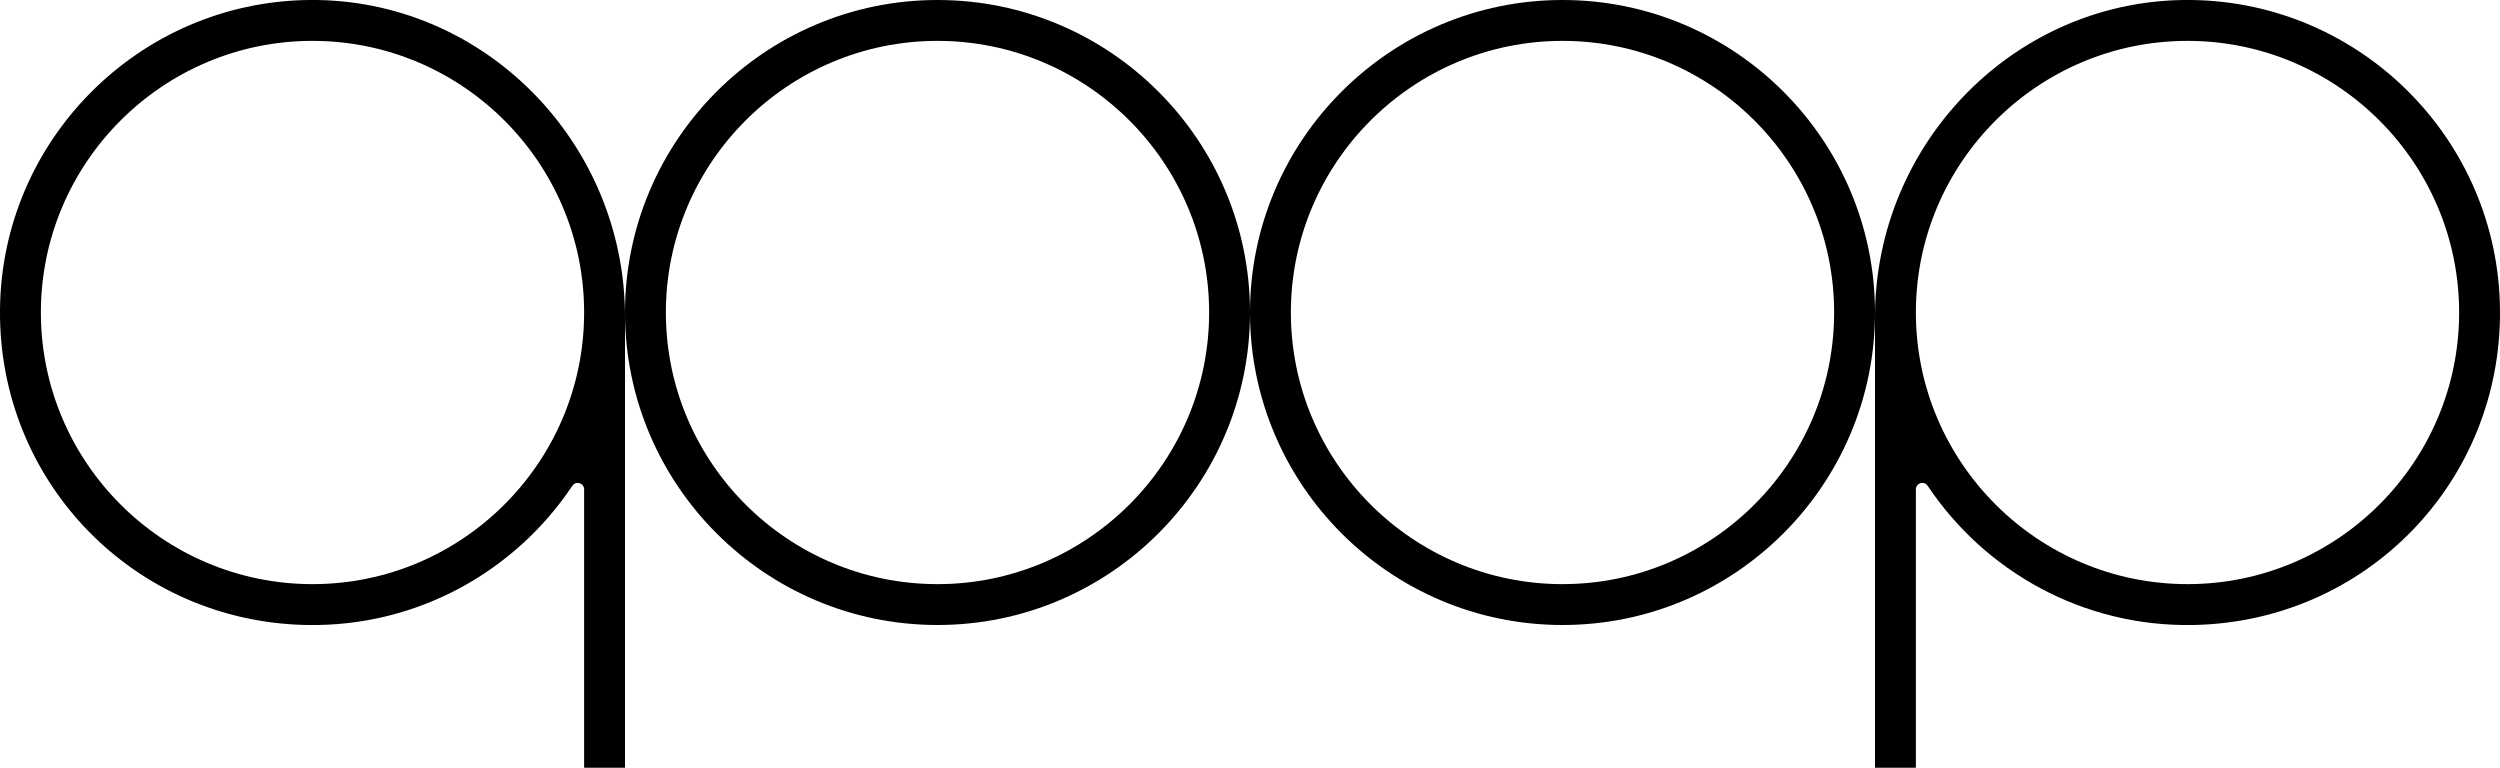 <svg xmlns="http://www.w3.org/2000/svg" id="uuid-2786a438-2ba7-4925-839a-4dbb080f932a" viewBox="0 0 200 61.42"><defs><style>.uuid-32a2cc55-5569-43c6-b954-4bfad20337d4{stroke-width:0px;}</style></defs><g id="uuid-49a59692-6dec-49a7-9477-5171b1cb116b"><path class="uuid-32a2cc55-5569-43c6-b954-4bfad20337d4" d="m75,50c-13.79,0-25-11.21-25-25S61.21,0,75,0s25,11.21,25,25-11.21,25-25,25Zm0-46.73c-11.98,0-21.73,9.75-21.73,21.73s9.75,21.73,21.73,21.73,21.73-9.75,21.73-21.73S86.98,3.27,75,3.27Z"></path><path class="uuid-32a2cc55-5569-43c6-b954-4bfad20337d4" d="m24.65,0C11.1.19.12,11.21,0,24.77c-.13,13.8,10.74,24.98,24.55,25.23,8.85.16,16.68-4.31,21.24-11.14.28-.42.94-.22.94.29v22.28h3.27V25.36c0-14-11.35-25.55-25.35-25.36Zm.35,46.73c-11.98,0-21.73-9.75-21.73-21.73S13.02,3.27,25,3.27s21.73,9.75,21.73,21.73-9.75,21.73-21.73,21.73Z"></path><path class="uuid-32a2cc55-5569-43c6-b954-4bfad20337d4" d="m125,50c13.79,0,25-11.21,25-25S138.79,0,125,0s-25,11.21-25,25,11.21,25,25,25Zm0-46.73c11.98,0,21.73,9.75,21.73,21.73s-9.75,21.73-21.73,21.73-21.73-9.75-21.73-21.73S113.02,3.27,125,3.27Z"></path><path class="uuid-32a2cc55-5569-43c6-b954-4bfad20337d4" d="m175.35,0c13.55.19,24.52,11.2,24.65,24.77.13,13.8-10.74,24.98-24.55,25.23-8.85.16-16.68-4.31-21.24-11.14-.28-.42-.94-.22-.94.29v22.28h-3.27V25.36c0-14,11.35-25.55,25.35-25.36Zm-.35,46.73c11.98,0,21.73-9.75,21.73-21.73s-9.75-21.73-21.73-21.73-21.73,9.75-21.73,21.73,9.75,21.73,21.73,21.73Z"></path></g></svg>